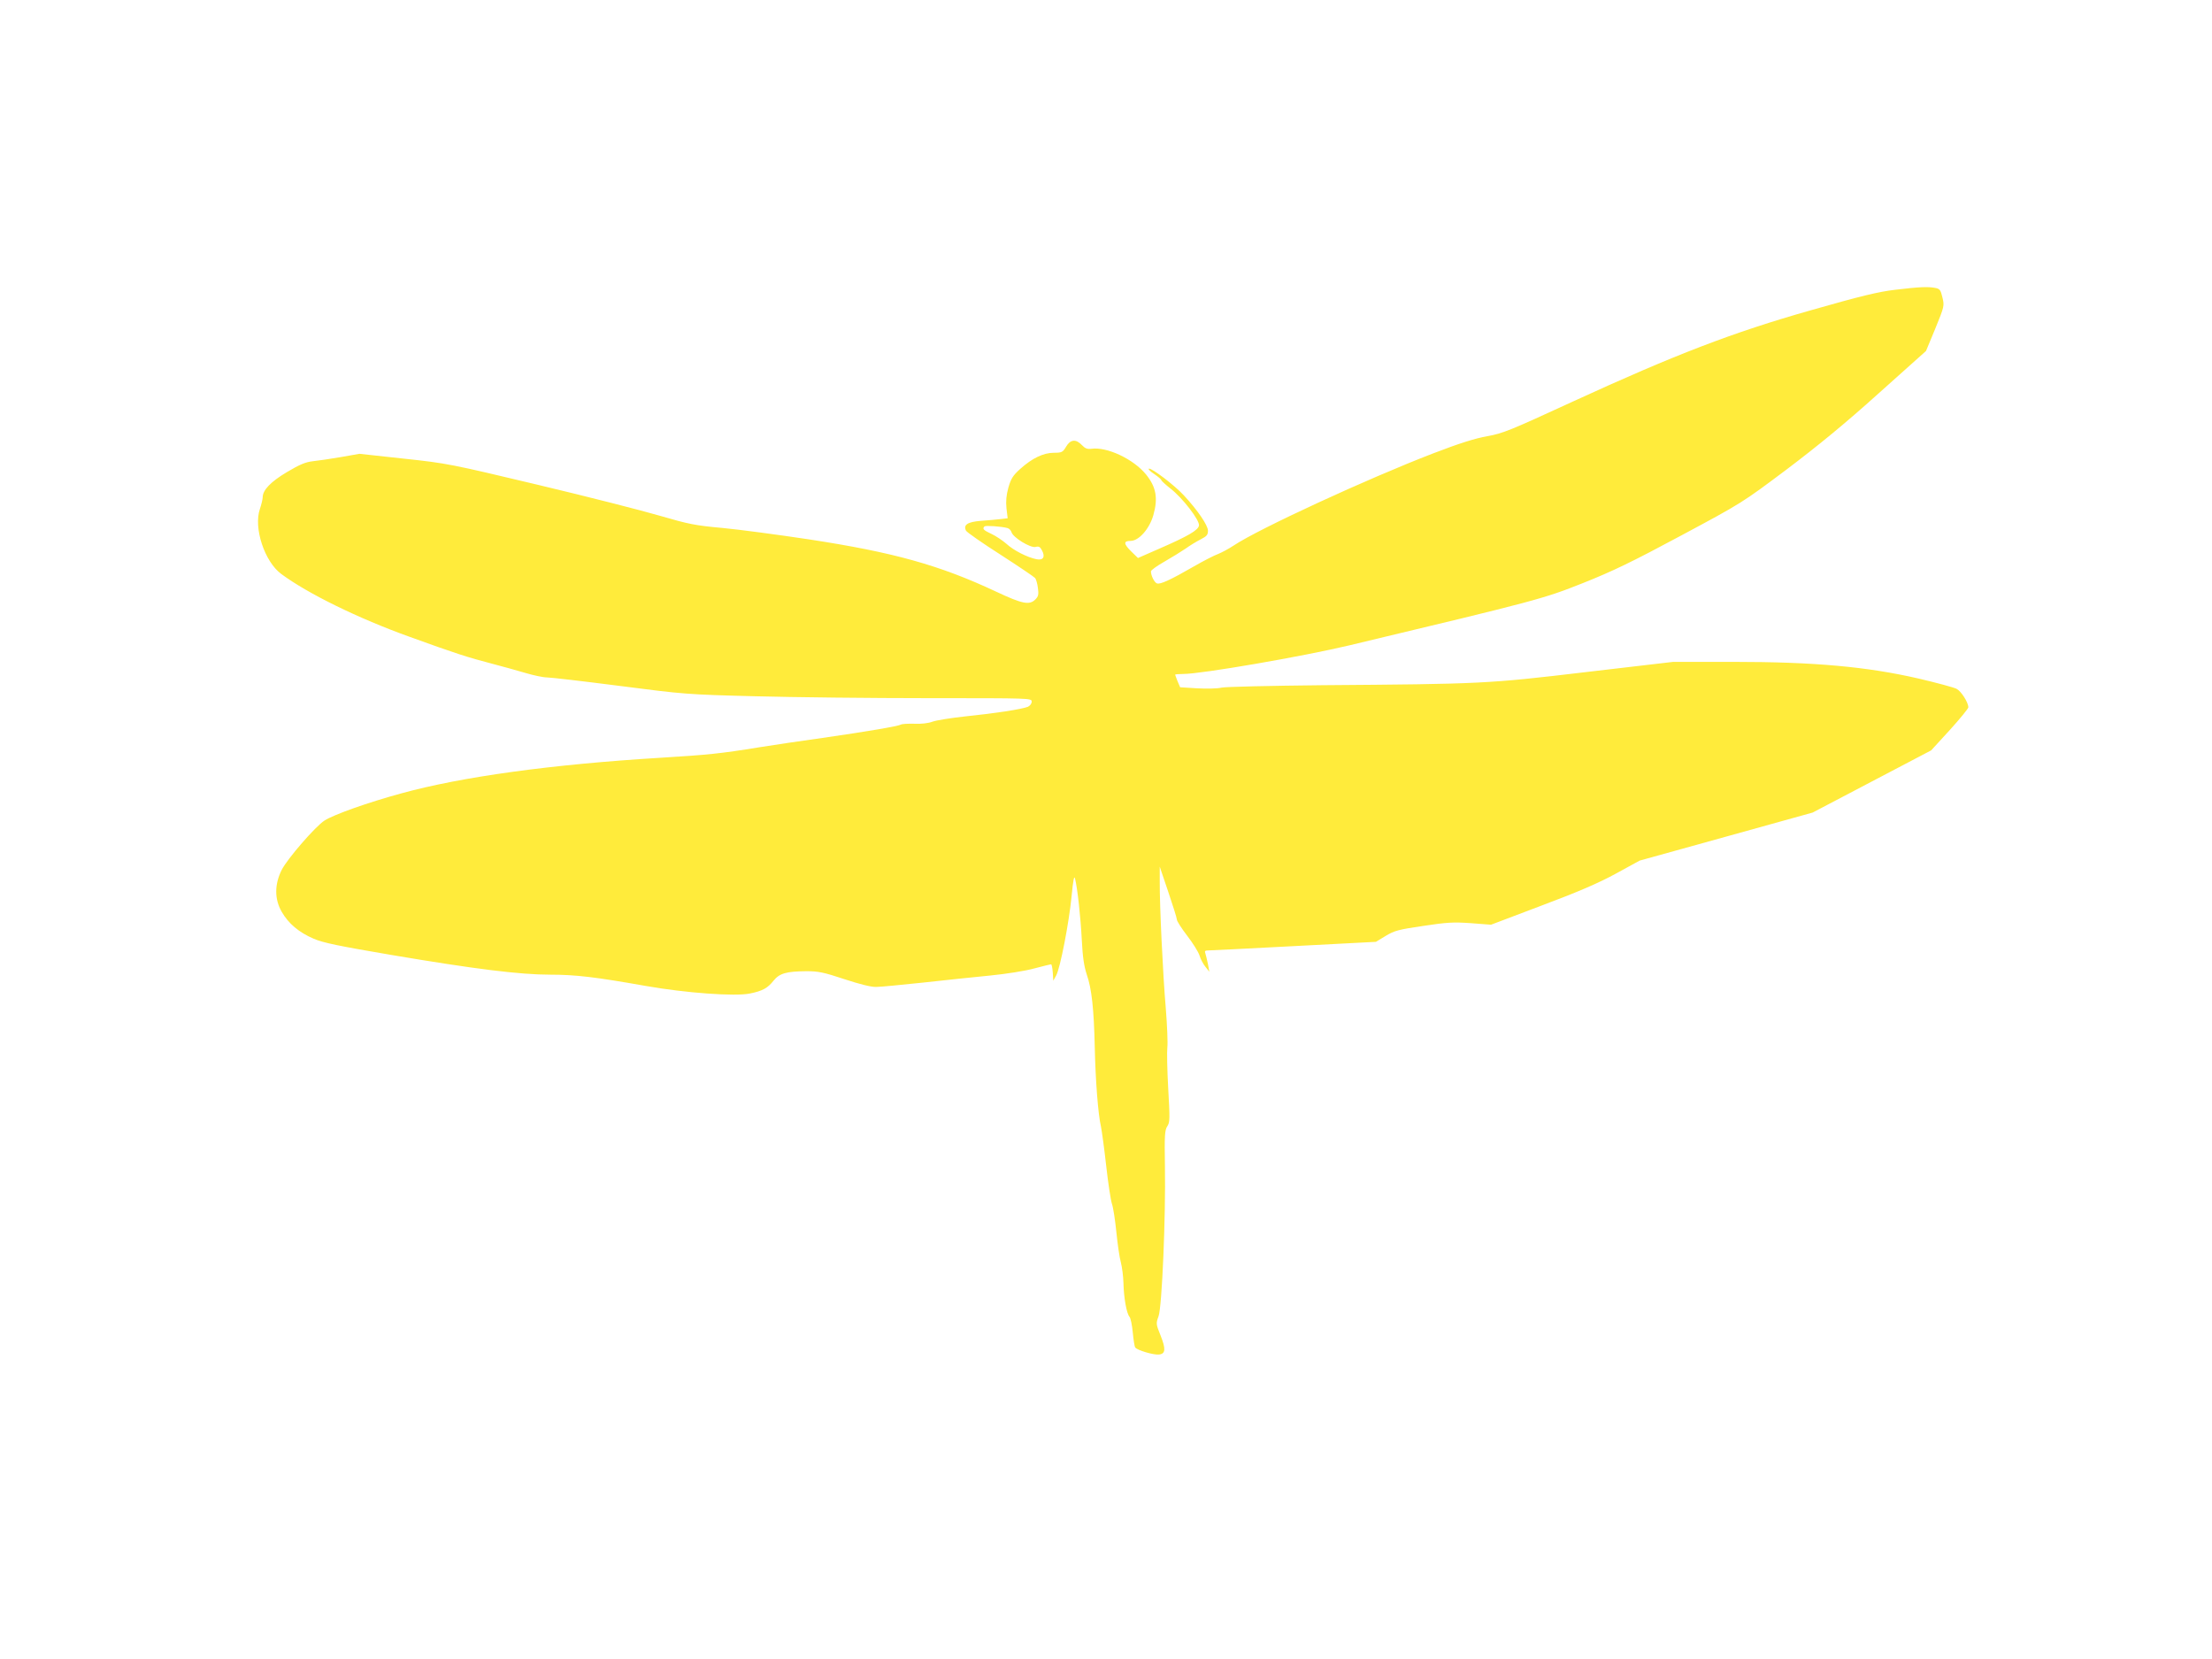 <?xml version="1.0" standalone="no"?>
<!DOCTYPE svg PUBLIC "-//W3C//DTD SVG 20010904//EN"
 "http://www.w3.org/TR/2001/REC-SVG-20010904/DTD/svg10.dtd">
<svg version="1.0" xmlns="http://www.w3.org/2000/svg"
 width="1280pt" height="960pt" viewBox="0 0 1280 960"
 preserveAspectRatio="xMidYMid meet">
<g transform="translate(0,960) scale(0.1,-0.1)"
fill="#ffeb3b" stroke="none">
<path d="M10965 7923 c-94 -11 -198 -36 -485 -118 -455 -129 -789 -258 -1375
-527 -365 -168 -408 -186 -498 -202 -69 -12 -162 -41 -315 -100 -379 -146
-1006 -435 -1152 -532 -30 -20 -72 -42 -92 -50 -20 -7 -83 -39 -140 -72 -135
-78 -195 -105 -213 -98 -15 5 -35 45 -35 70 0 6 35 32 78 56 42 24 97 58 122
75 25 18 64 42 88 54 35 18 42 26 42 50 0 31 -60 119 -139 204 -54 59 -187
160 -203 155 -6 -2 8 -16 31 -31 22 -15 41 -31 41 -35 0 -4 24 -26 53 -49 70
-54 170 -184 165 -214 -4 -27 -64 -62 -232 -135 l-121 -53 -37 36 c-47 46 -48
63 -6 63 48 0 109 69 132 149 28 99 16 163 -42 235 -73 90 -227 162 -317 149
-23 -3 -36 2 -54 21 -35 37 -67 34 -92 -9 -19 -32 -25 -35 -70 -35 -61 0 -126
-31 -196 -94 -42 -38 -53 -56 -68 -108 -12 -44 -15 -78 -11 -119 l7 -58 -43
-5 c-24 -3 -74 -7 -113 -10 -76 -6 -102 -23 -85 -57 5 -9 95 -72 200 -139 104
-67 194 -128 200 -135 5 -6 13 -32 16 -57 5 -38 3 -49 -15 -67 -34 -34 -75
-26 -226 45 -328 154 -594 228 -1085 303 -179 27 -404 57 -500 66 -156 14
-195 22 -360 70 -102 30 -419 111 -705 179 -508 121 -526 125 -778 152 l-257
28 -108 -19 c-59 -10 -132 -21 -162 -24 -43 -5 -76 -19 -150 -63 -94 -56 -140
-104 -140 -146 0 -10 -7 -40 -16 -67 -38 -109 27 -305 123 -376 154 -114 445
-257 746 -365 265 -96 334 -118 472 -154 61 -16 148 -40 195 -54 47 -14 103
-26 125 -26 21 0 210 -22 420 -49 371 -48 390 -50 785 -60 223 -6 674 -11
1003 -11 592 0 597 0 597 -20 0 -12 -10 -24 -22 -30 -36 -14 -190 -38 -358
-55 -85 -9 -172 -23 -194 -31 -23 -9 -65 -14 -105 -12 -37 1 -72 -1 -78 -5
-15 -9 -189 -39 -453 -77 -118 -16 -282 -41 -365 -54 -227 -37 -298 -44 -575
-61 -624 -38 -1146 -109 -1498 -206 -191 -52 -389 -122 -444 -157 -52 -33
-216 -222 -248 -286 -42 -84 -42 -169 0 -242 39 -68 99 -119 185 -156 56 -24
145 -42 450 -94 485 -82 744 -114 919 -114 148 0 263 -14 551 -65 231 -41 519
-62 605 -44 73 15 102 31 136 74 35 43 74 54 190 55 69 0 100 -6 220 -46 88
-29 155 -46 184 -45 25 0 146 12 270 25 124 14 299 32 390 41 92 9 205 27 255
41 50 13 93 24 97 24 4 0 8 -21 10 -47 l3 -48 17 31 c23 42 74 304 89 459 9
95 15 122 20 100 14 -56 32 -220 39 -355 5 -99 13 -152 29 -200 28 -81 41
-197 46 -420 4 -188 19 -388 36 -460 5 -25 19 -126 30 -225 11 -99 26 -198 33
-220 8 -22 19 -96 26 -165 7 -69 18 -147 26 -175 7 -27 14 -81 15 -120 2 -85
18 -175 35 -195 7 -8 15 -49 19 -91 4 -42 10 -81 14 -86 10 -16 107 -45 138
-41 38 4 40 32 8 112 -26 64 -26 68 -11 109 20 54 42 576 37 868 -3 180 -1
210 14 232 15 23 15 43 5 219 -6 106 -8 213 -5 238 3 25 -1 126 -9 225 -17
196 -36 600 -35 735 l0 85 49 -145 c27 -80 50 -152 50 -161 0 -9 27 -51 60
-94 33 -43 65 -94 71 -114 6 -20 21 -49 34 -65 l23 -29 -8 44 c-5 24 -12 52
-15 62 -5 12 -2 17 12 17 10 0 234 11 497 25 l478 25 56 34 c51 31 75 37 217
58 139 21 175 23 276 16 l117 -9 293 111 c214 80 331 131 430 185 l137 75 501
139 500 139 343 180 343 180 108 118 c59 65 107 124 107 131 0 28 -41 93 -68
107 -15 8 -115 35 -222 60 -296 68 -601 96 -1068 96 l-350 0 -504 -59 c-572
-68 -606 -69 -1525 -76 -297 -3 -561 -9 -584 -14 -24 -6 -88 -7 -142 -4 l-98
6 -15 35 c-7 19 -14 36 -14 38 0 2 21 4 47 4 105 0 690 101 963 166 1092 261
1121 269 1350 360 171 68 287 124 568 275 351 188 354 190 610 382 180 136
340 267 532 440 l275 246 54 130 c52 128 53 131 41 180 -10 43 -15 50 -42 55
-42 8 -92 6 -233 -11z m-5134 -1379 c9 -3 19 -13 22 -23 8 -31 110 -93 139
-86 19 5 27 1 37 -19 21 -38 8 -60 -31 -52 -52 10 -133 51 -174 89 -22 19 -60
45 -86 57 -47 22 -55 30 -41 44 7 6 99 0 134 -10z"/>
</g>
</svg>
